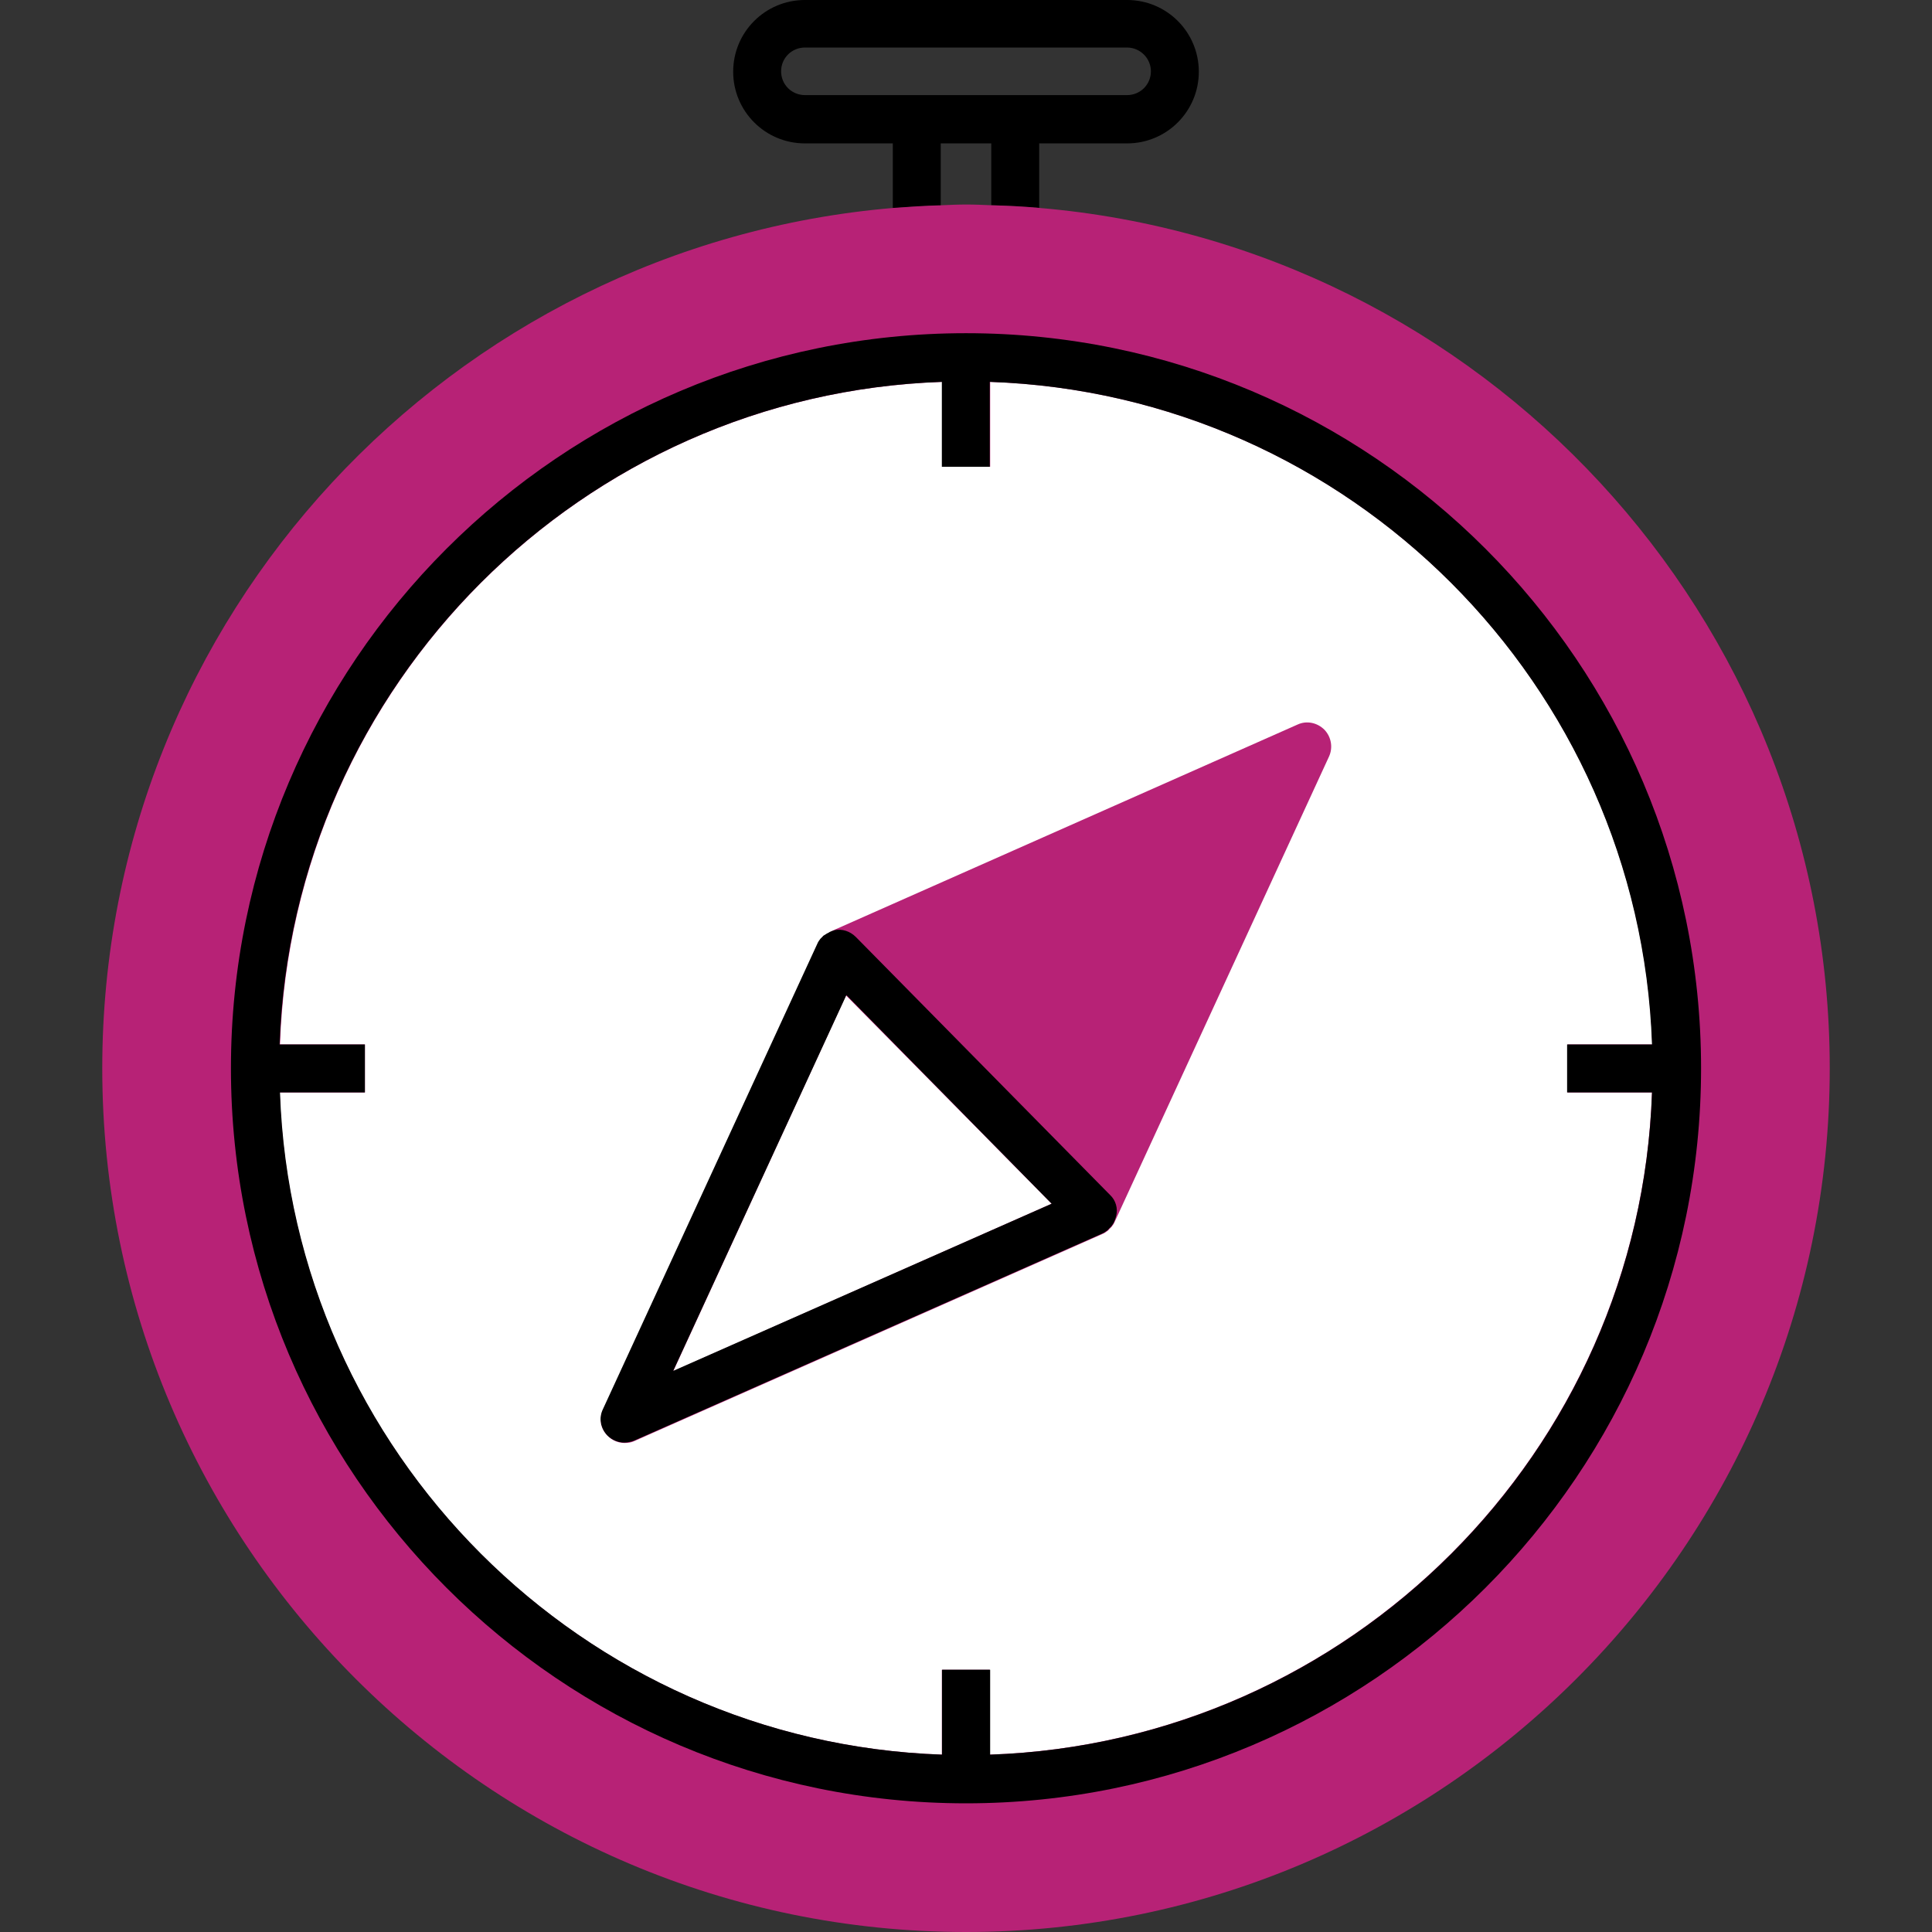 <svg xmlns="http://www.w3.org/2000/svg" x="0px" y="0px" viewBox="0 0 512 512">
<rect x="0" y="0" width="512" height="512" fill="#333333" stroke="none"/>
<path fill="none" d="M304.9,19c0-3.4-2.8-6.3-6.3-6.3h-85.4c-3.5,0-6.3,2.8-6.3,6.3s2.8,6.3,6.3,6.3h85.4
	C302.1,25.2,304.9,22.4,304.9,19z"/>
<path d="M249.4,38h13.3v16.4c4.3,0.1,8.5,0.4,12.7,0.7V38h23.3c10.5,0,19-8.5,19-19s-8.5-19-19-19h-85.4c-10.5,0-19,8.5-19,19
	s8.5,19,19,19h23.3v17.2c4.2-0.4,8.5-0.6,12.7-0.7V38z M213.3,25.2c-3.5,0-6.3-2.8-6.3-6.3s2.8-6.3,6.3-6.3h85.4
	c3.4,0,6.3,2.8,6.3,6.3s-2.8,6.3-6.3,6.3H213.3z"/>
<path fill="#B72276" d="M275.4,55.1c-4.2-0.4-8.5-0.6-12.7-0.7c-2.2-0.1-4.4-0.2-6.6-0.2s-4.4,0.1-6.6,0.2
	c-4.3,0.1-8.5,0.4-12.7,0.7C119.5,65,27.1,163.4,27.1,283.1C27.1,409.3,129.8,512,256,512c126.2,0,228.9-102.7,228.9-228.9
	C484.9,163.4,392.5,65,275.4,55.1z"/>
<rect x="249.6" y="442.5" width="12.7" height="29"/>
<polygon fill="#FFFFFF" points="178.4,363.4 278.7,319 224.2,263.8 "/>
<path d="M294.2,316.7l-67.4-68.4c-1.5-1.5-3.6-2.2-5.6-1.8c-0.5,0.1-1.1,0.3-1.6,0.5c-0.4,0.2-0.9,0.4-1.2,0.7
	c-0.2,0.2-0.4,0.4-0.6,0.5c-0.2,0.2-0.4,0.3-0.5,0.5c-0.3,0.4-0.6,0.8-0.8,1.3l-56.8,123.3c-1.1,2.4-0.6,5.2,1.2,7.1
	c1.2,1.2,2.9,1.9,4.5,1.9c0.9,0,1.7-0.2,2.6-0.5l124.1-54.9c0,0,0,0,0,0c0.5-0.2,0.9-0.5,1.3-0.8c0.2-0.1,0.3-0.3,0.5-0.5
	c0.2-0.2,0.4-0.4,0.6-0.6c0.3-0.4,0.6-0.8,0.8-1.3c0.2-0.5,0.4-1,0.5-1.5C296.3,320.3,295.7,318.1,294.2,316.7z M278.7,319
	l-100.3,44.3l45.9-99.6l0,0L278.7,319L278.7,319z"/>
<path fill="#FFFFFF" d="M415.4,289.5v-12.7h22.5c-3.3-95.3-80.2-172.3-175.5-175.6v22.5h-12.7v-22.5
	c-95.3,3.3-172.2,80.2-175.5,175.6h22.5v12.7H74.1c3.3,95.3,80.2,172.2,175.5,175.5v-22.5h12.7V465c95.3-3.3,172.2-80.2,175.5-175.5
	H415.4z M352.2,200.5l-56.8,123.3c-0.2,0.5-0.5,0.9-0.8,1.3c-0.2,0.2-0.4,0.4-0.6,0.6c-0.2,0.2-0.3,0.4-0.5,0.5
	c-0.4,0.3-0.8,0.6-1.3,0.8c0,0,0,0,0,0l-124.1,54.9c-0.8,0.4-1.7,0.5-2.6,0.5c-1.7,0-3.3-0.7-4.5-1.9c-1.9-1.9-2.4-4.7-1.2-7.1
	l56.8-123.3c0.2-0.5,0.5-0.9,0.8-1.3c0.2-0.2,0.4-0.4,0.5-0.5c0.2-0.2,0.3-0.4,0.6-0.5c0.4-0.3,0.8-0.5,1.2-0.7c0,0,0.1,0,0.1-0.1
	L343.9,192c2.4-1.1,5.2-0.5,7.1,1.4C352.8,195.3,353.3,198.1,352.2,200.5z"/>
<path d="M256,88.3c-107.4,0-194.8,87.4-194.8,194.8c0,107.4,87.4,194.8,194.8,194.8c107.4,0,194.8-87.4,194.8-194.8
	C450.8,175.7,363.4,88.3,256,88.3z M262.4,465v-22.5h-12.7V465c-95.3-3.3-172.2-80.2-175.5-175.5h22.5v-12.7H74.1
	c3.3-95.3,80.2-172.3,175.5-175.6v22.5h12.7v-22.5c95.3,3.3,172.2,80.2,175.5,175.6h-22.5v12.7h22.5
	C434.6,384.8,357.7,461.7,262.4,465z"/>
</svg>
